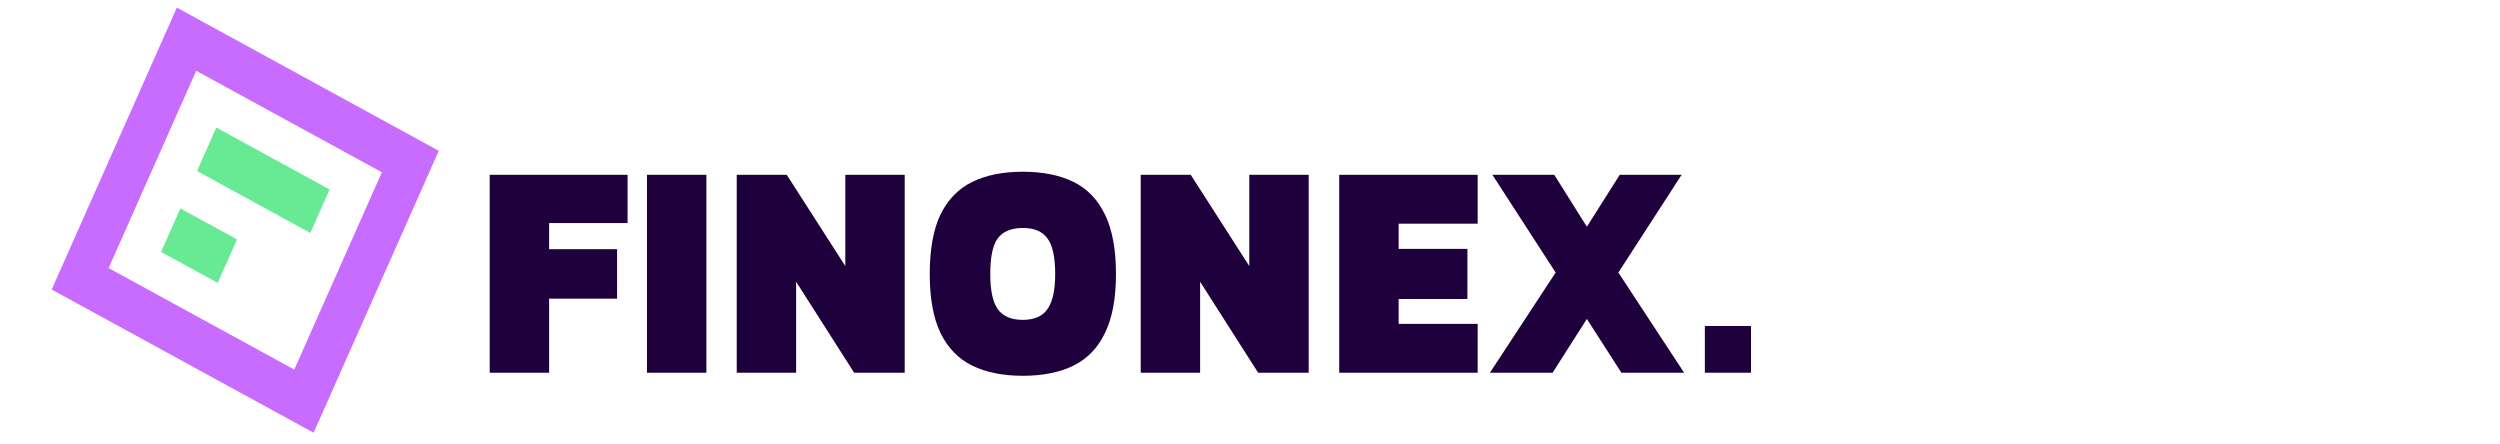 <?xml version="1.0" encoding="UTF-8"?> <svg xmlns="http://www.w3.org/2000/svg" width="315" height="56" viewBox="0 0 315 56" fill="none"><path d="M61.703 46.964V22.025H79.074V28.105H69.188V31.397H77.751V37.631H69.188V46.964H61.703Z" fill="#1E003D"></path><path d="M81.519 46.964V22.025H89.004V46.964H81.519Z" fill="#1E003D"></path><path d="M92.828 46.964V22.025H99.129L106.509 33.526V22.025H113.993V46.964H107.623L100.312 35.501V46.964H92.828Z" fill="#1E003D"></path><path d="M128.88 47.35C126.374 47.35 124.25 46.925 122.51 46.073C120.769 45.221 119.435 43.852 118.507 41.968C117.602 40.083 117.148 37.605 117.148 34.533C117.148 31.409 117.602 28.905 118.507 27.02C119.435 25.136 120.769 23.767 122.51 22.916C124.25 22.064 126.374 21.638 128.88 21.638C131.386 21.638 133.511 22.064 135.251 22.916C136.991 23.767 138.314 25.136 139.219 27.02C140.148 28.905 140.612 31.409 140.612 34.533C140.612 37.605 140.148 40.083 139.219 41.968C138.314 43.852 136.991 45.221 135.251 46.073C133.511 46.925 131.386 47.35 128.88 47.35ZM128.88 40.303C130.319 40.303 131.351 39.851 131.978 38.947C132.628 38.044 132.953 36.572 132.953 34.533C132.953 32.39 132.628 30.893 131.978 30.041C131.351 29.163 130.319 28.724 128.88 28.724C127.418 28.724 126.362 29.163 125.712 30.041C125.086 30.893 124.773 32.39 124.773 34.533C124.773 36.572 125.086 38.044 125.712 38.947C126.362 39.851 127.418 40.303 128.88 40.303Z" fill="#1E003D"></path><path d="M143.73 46.964V22.025H150.032L157.411 33.526V22.025H164.896V46.964H158.525L151.215 35.501V46.964H143.73Z" fill="#1E003D"></path><path d="M168.742 46.964V22.025H186.183V28.183H176.227V31.358H184.895V37.67H176.227V40.807H186.183V46.964H168.742Z" fill="#1E003D"></path><path d="M187.727 46.964L196.011 34.34L188.04 22.025H195.837L199.945 28.57L204.088 22.025H211.885L203.914 34.34L212.199 46.964H204.297L199.945 40.187L195.628 46.964H187.727Z" fill="#1E003D"></path><path d="M214.812 46.963V41.077H220.626V46.963H214.812Z" fill="#1E003D"></path><path d="M41.533 23.875L27.257 16.07L24.824 21.548L39.1 29.353L41.533 23.875Z" fill="#67EA93"></path><path d="M29.863 30.166L22.725 26.264L20.293 31.742L27.431 35.644L29.863 30.166Z" fill="#67EA93"></path><path d="M48.115 21.708L37.078 46.565L13.686 33.778L24.723 8.921L48.115 21.708ZM55.289 19.003L22.285 0.959L6.512 36.482L39.516 54.525L55.289 19.003Z" fill="#C76CFF"></path></svg> 